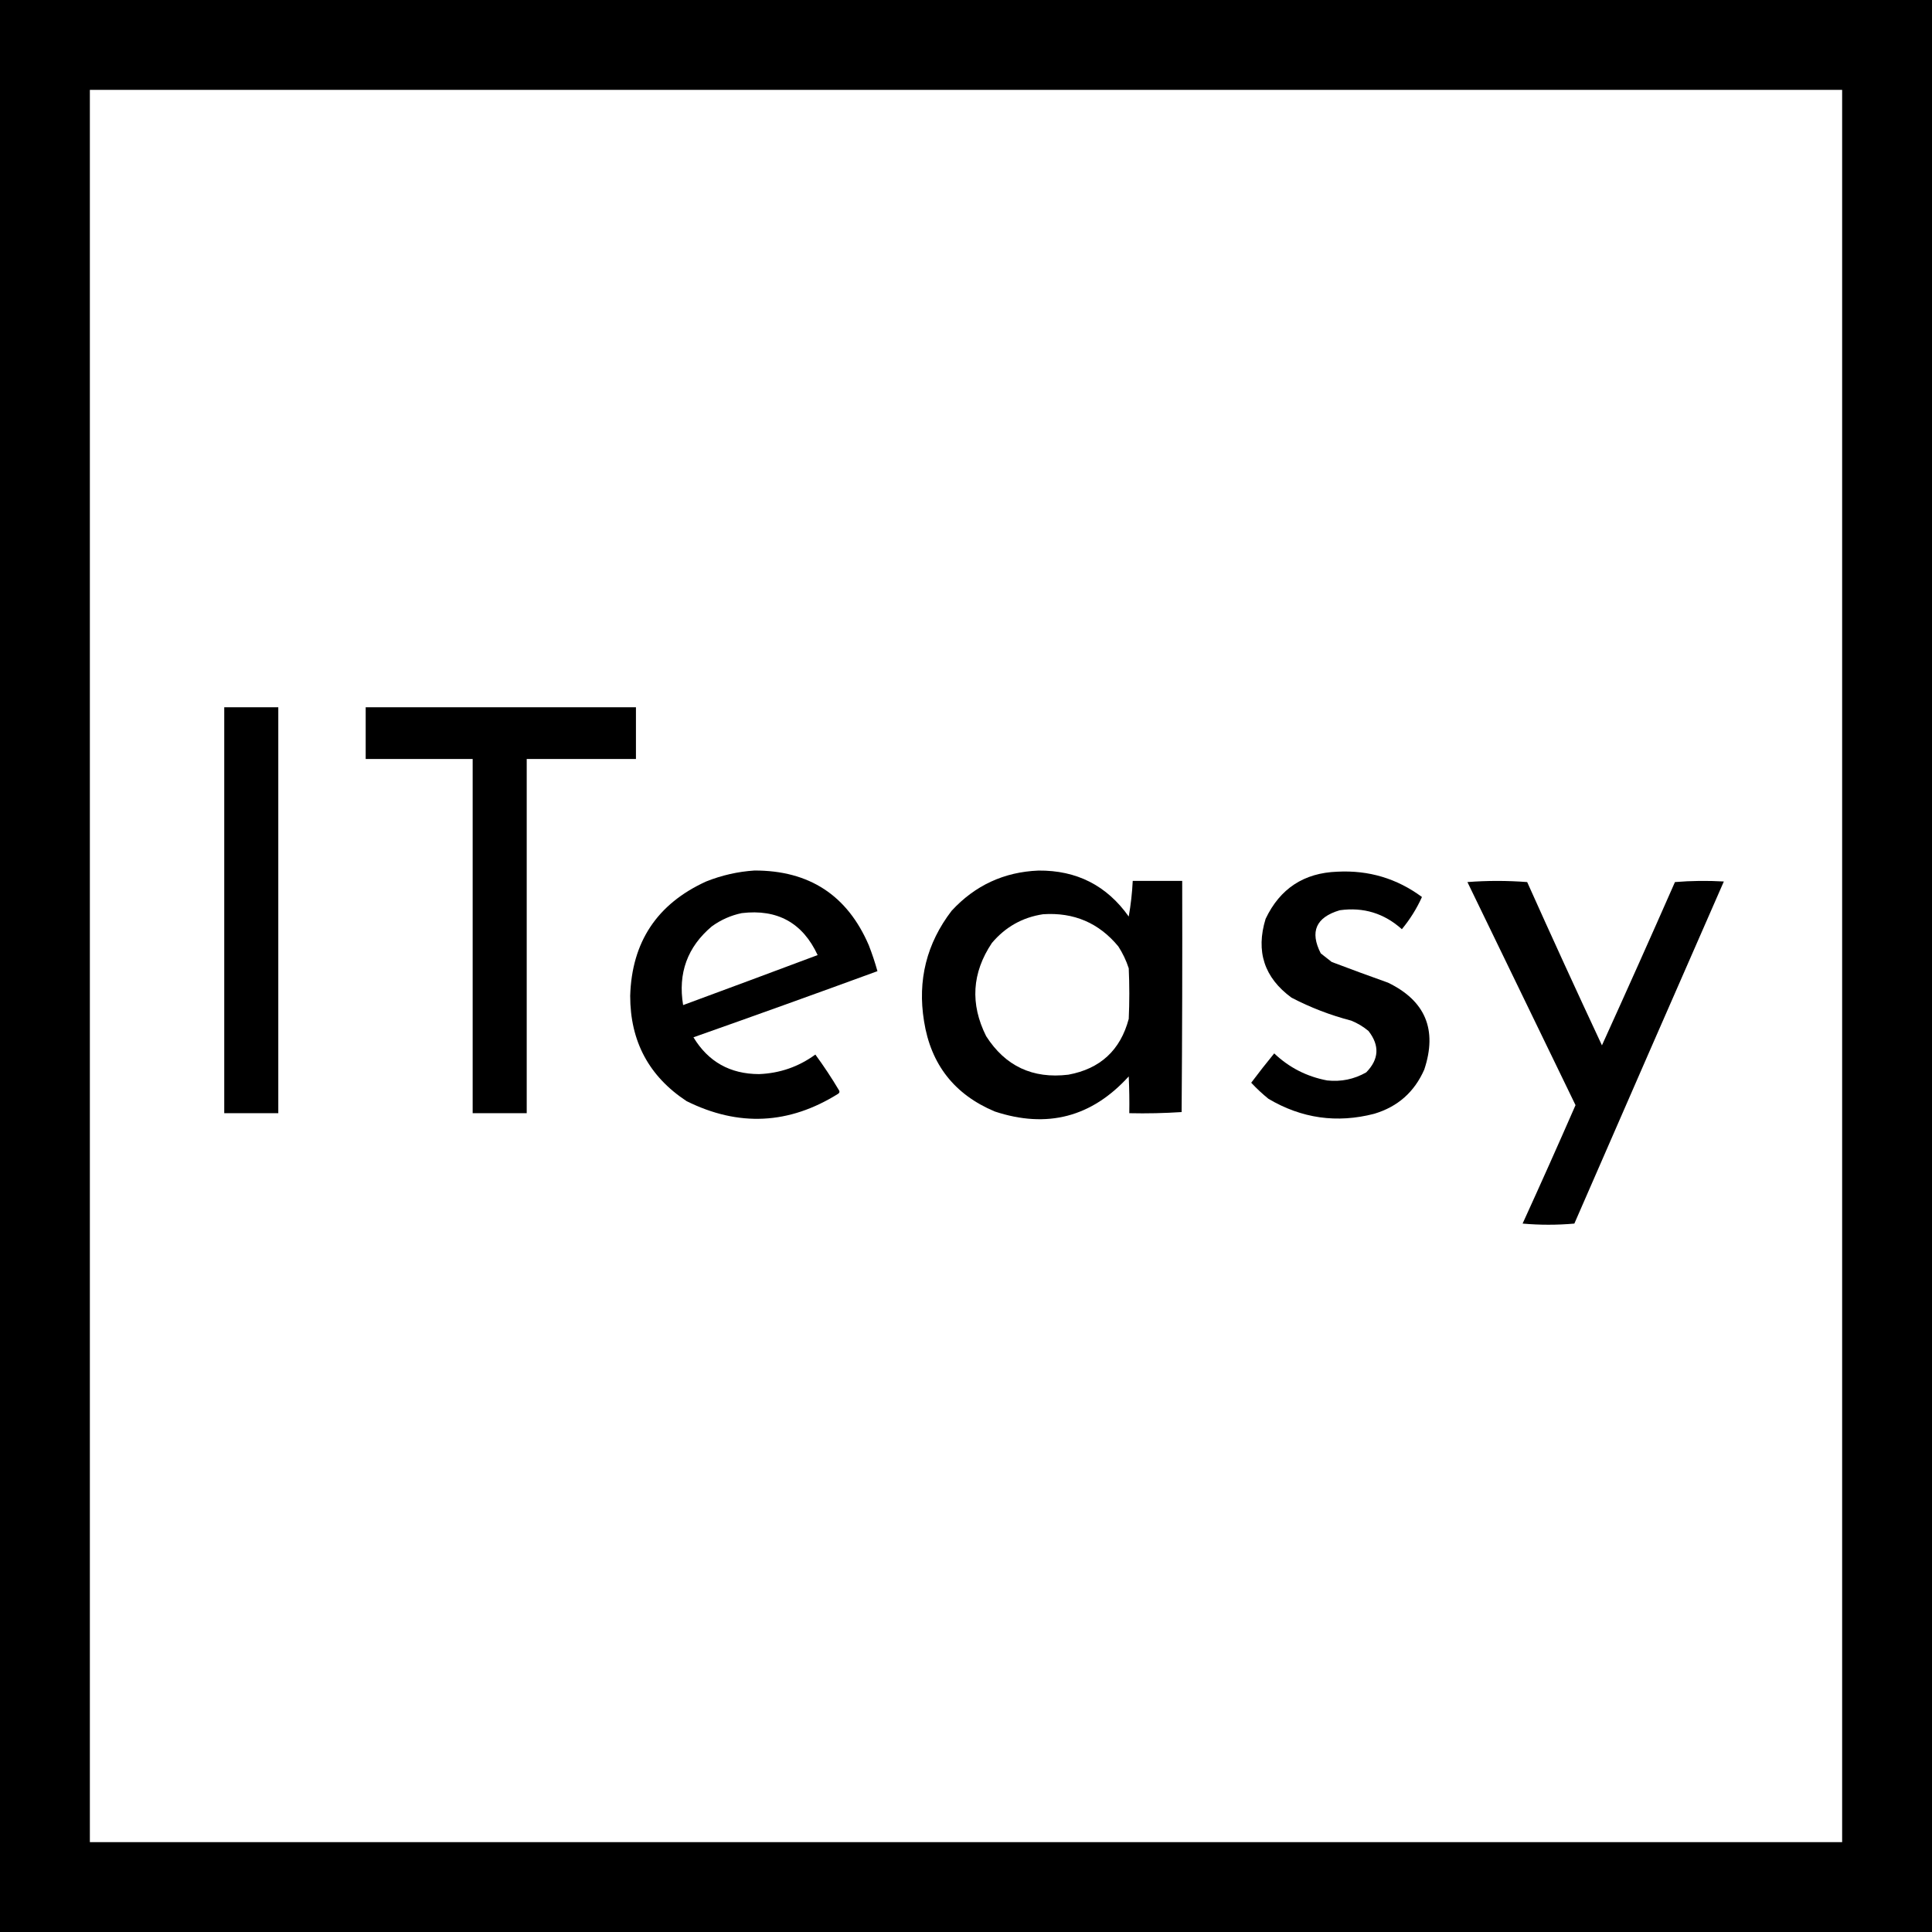 <?xml version="1.0" encoding="UTF-8"?> <svg xmlns="http://www.w3.org/2000/svg" width="43" height="43" viewBox="0 0 43 43" fill="none"><rect x="1" y="1" width="41" height="41" stroke="black" stroke-width="2"></rect><path fill-rule="evenodd" clip-rule="evenodd" d="M4.991 15.741C5.392 15.741 5.793 15.741 6.194 15.741C6.194 18.753 6.194 21.764 6.194 24.776C5.793 24.776 5.392 24.776 4.991 24.776C4.991 21.764 4.991 18.753 4.991 15.741Z" fill="black"></path><path fill-rule="evenodd" clip-rule="evenodd" d="M8.139 15.741C10.144 15.741 12.149 15.741 14.154 15.741C14.154 16.125 14.154 16.509 14.154 16.893C13.344 16.893 12.533 16.893 11.723 16.893C11.723 19.52 11.723 22.148 11.723 24.776C11.322 24.776 10.921 24.776 10.52 24.776C10.52 22.148 10.52 19.52 10.52 16.893C9.726 16.893 8.933 16.893 8.139 16.893C8.139 16.509 8.139 16.125 8.139 15.741Z" fill="black"></path><path fill-rule="evenodd" clip-rule="evenodd" d="M16.791 19.375C18.01 19.372 18.859 19.926 19.337 21.039C19.411 21.229 19.475 21.421 19.529 21.615C18.168 22.113 16.803 22.604 15.434 23.087C15.763 23.631 16.249 23.904 16.893 23.906C17.356 23.888 17.774 23.743 18.147 23.471C18.334 23.726 18.509 23.99 18.672 24.264C18.691 24.293 18.687 24.319 18.659 24.341C17.564 25.028 16.438 25.083 15.28 24.507C14.444 23.956 14.026 23.176 14.026 22.165C14.061 20.966 14.624 20.117 15.716 19.619C16.065 19.48 16.423 19.399 16.791 19.375ZM16.509 20.323C16.268 20.373 16.047 20.471 15.844 20.617C15.299 21.076 15.086 21.66 15.204 22.37C16.203 22.002 17.201 21.63 18.198 21.257C17.865 20.54 17.302 20.228 16.509 20.323Z" fill="black"></path><path fill-rule="evenodd" clip-rule="evenodd" d="M23.113 19.376C23.963 19.368 24.633 19.709 25.122 20.399C25.168 20.137 25.198 19.872 25.211 19.606C25.578 19.606 25.945 19.606 26.312 19.606C26.316 21.321 26.312 23.036 26.299 24.751C25.913 24.776 25.525 24.785 25.134 24.776C25.139 24.503 25.134 24.23 25.122 23.957C24.3 24.863 23.306 25.123 22.14 24.738C21.243 24.361 20.718 23.691 20.566 22.729C20.418 21.817 20.623 20.998 21.18 20.271C21.701 19.706 22.346 19.407 23.113 19.376ZM23.215 20.348C22.757 20.417 22.377 20.631 22.076 20.988C21.632 21.652 21.589 22.343 21.948 23.061C22.375 23.729 22.985 24.015 23.778 23.919C24.488 23.788 24.936 23.375 25.122 22.677C25.139 22.302 25.139 21.927 25.122 21.551C25.066 21.379 24.989 21.217 24.891 21.065C24.459 20.541 23.9 20.302 23.215 20.348Z" fill="black"></path><path fill-rule="evenodd" clip-rule="evenodd" d="M29.767 19.401C30.465 19.365 31.092 19.553 31.648 19.964C31.533 20.221 31.383 20.46 31.201 20.681C30.805 20.326 30.345 20.186 29.819 20.259C29.289 20.416 29.148 20.735 29.396 21.219C29.477 21.282 29.558 21.346 29.639 21.41C30.056 21.568 30.474 21.722 30.893 21.871C31.725 22.274 31.994 22.918 31.7 23.804C31.48 24.305 31.109 24.633 30.586 24.789C29.755 25.004 28.97 24.893 28.232 24.456C28.096 24.346 27.968 24.227 27.848 24.098C28.014 23.876 28.185 23.659 28.36 23.445C28.692 23.761 29.084 23.961 29.537 24.047C29.847 24.081 30.137 24.021 30.407 23.868C30.693 23.577 30.71 23.269 30.458 22.946C30.343 22.85 30.215 22.773 30.074 22.716C29.61 22.595 29.167 22.425 28.744 22.204C28.138 21.76 27.946 21.176 28.168 20.451C28.488 19.777 29.021 19.427 29.767 19.401Z" fill="black"></path><path fill-rule="evenodd" clip-rule="evenodd" d="M32.66 19.632C33.099 19.598 33.543 19.598 33.99 19.632C34.535 20.848 35.09 22.06 35.654 23.266C36.203 22.058 36.745 20.846 37.279 19.632C37.64 19.602 38.003 19.598 38.367 19.619C37.255 22.155 36.146 24.693 35.04 27.233C34.656 27.267 34.272 27.267 33.888 27.233C34.288 26.358 34.68 25.479 35.066 24.597C34.262 22.94 33.46 21.285 32.66 19.632Z" fill="black"></path></svg> 